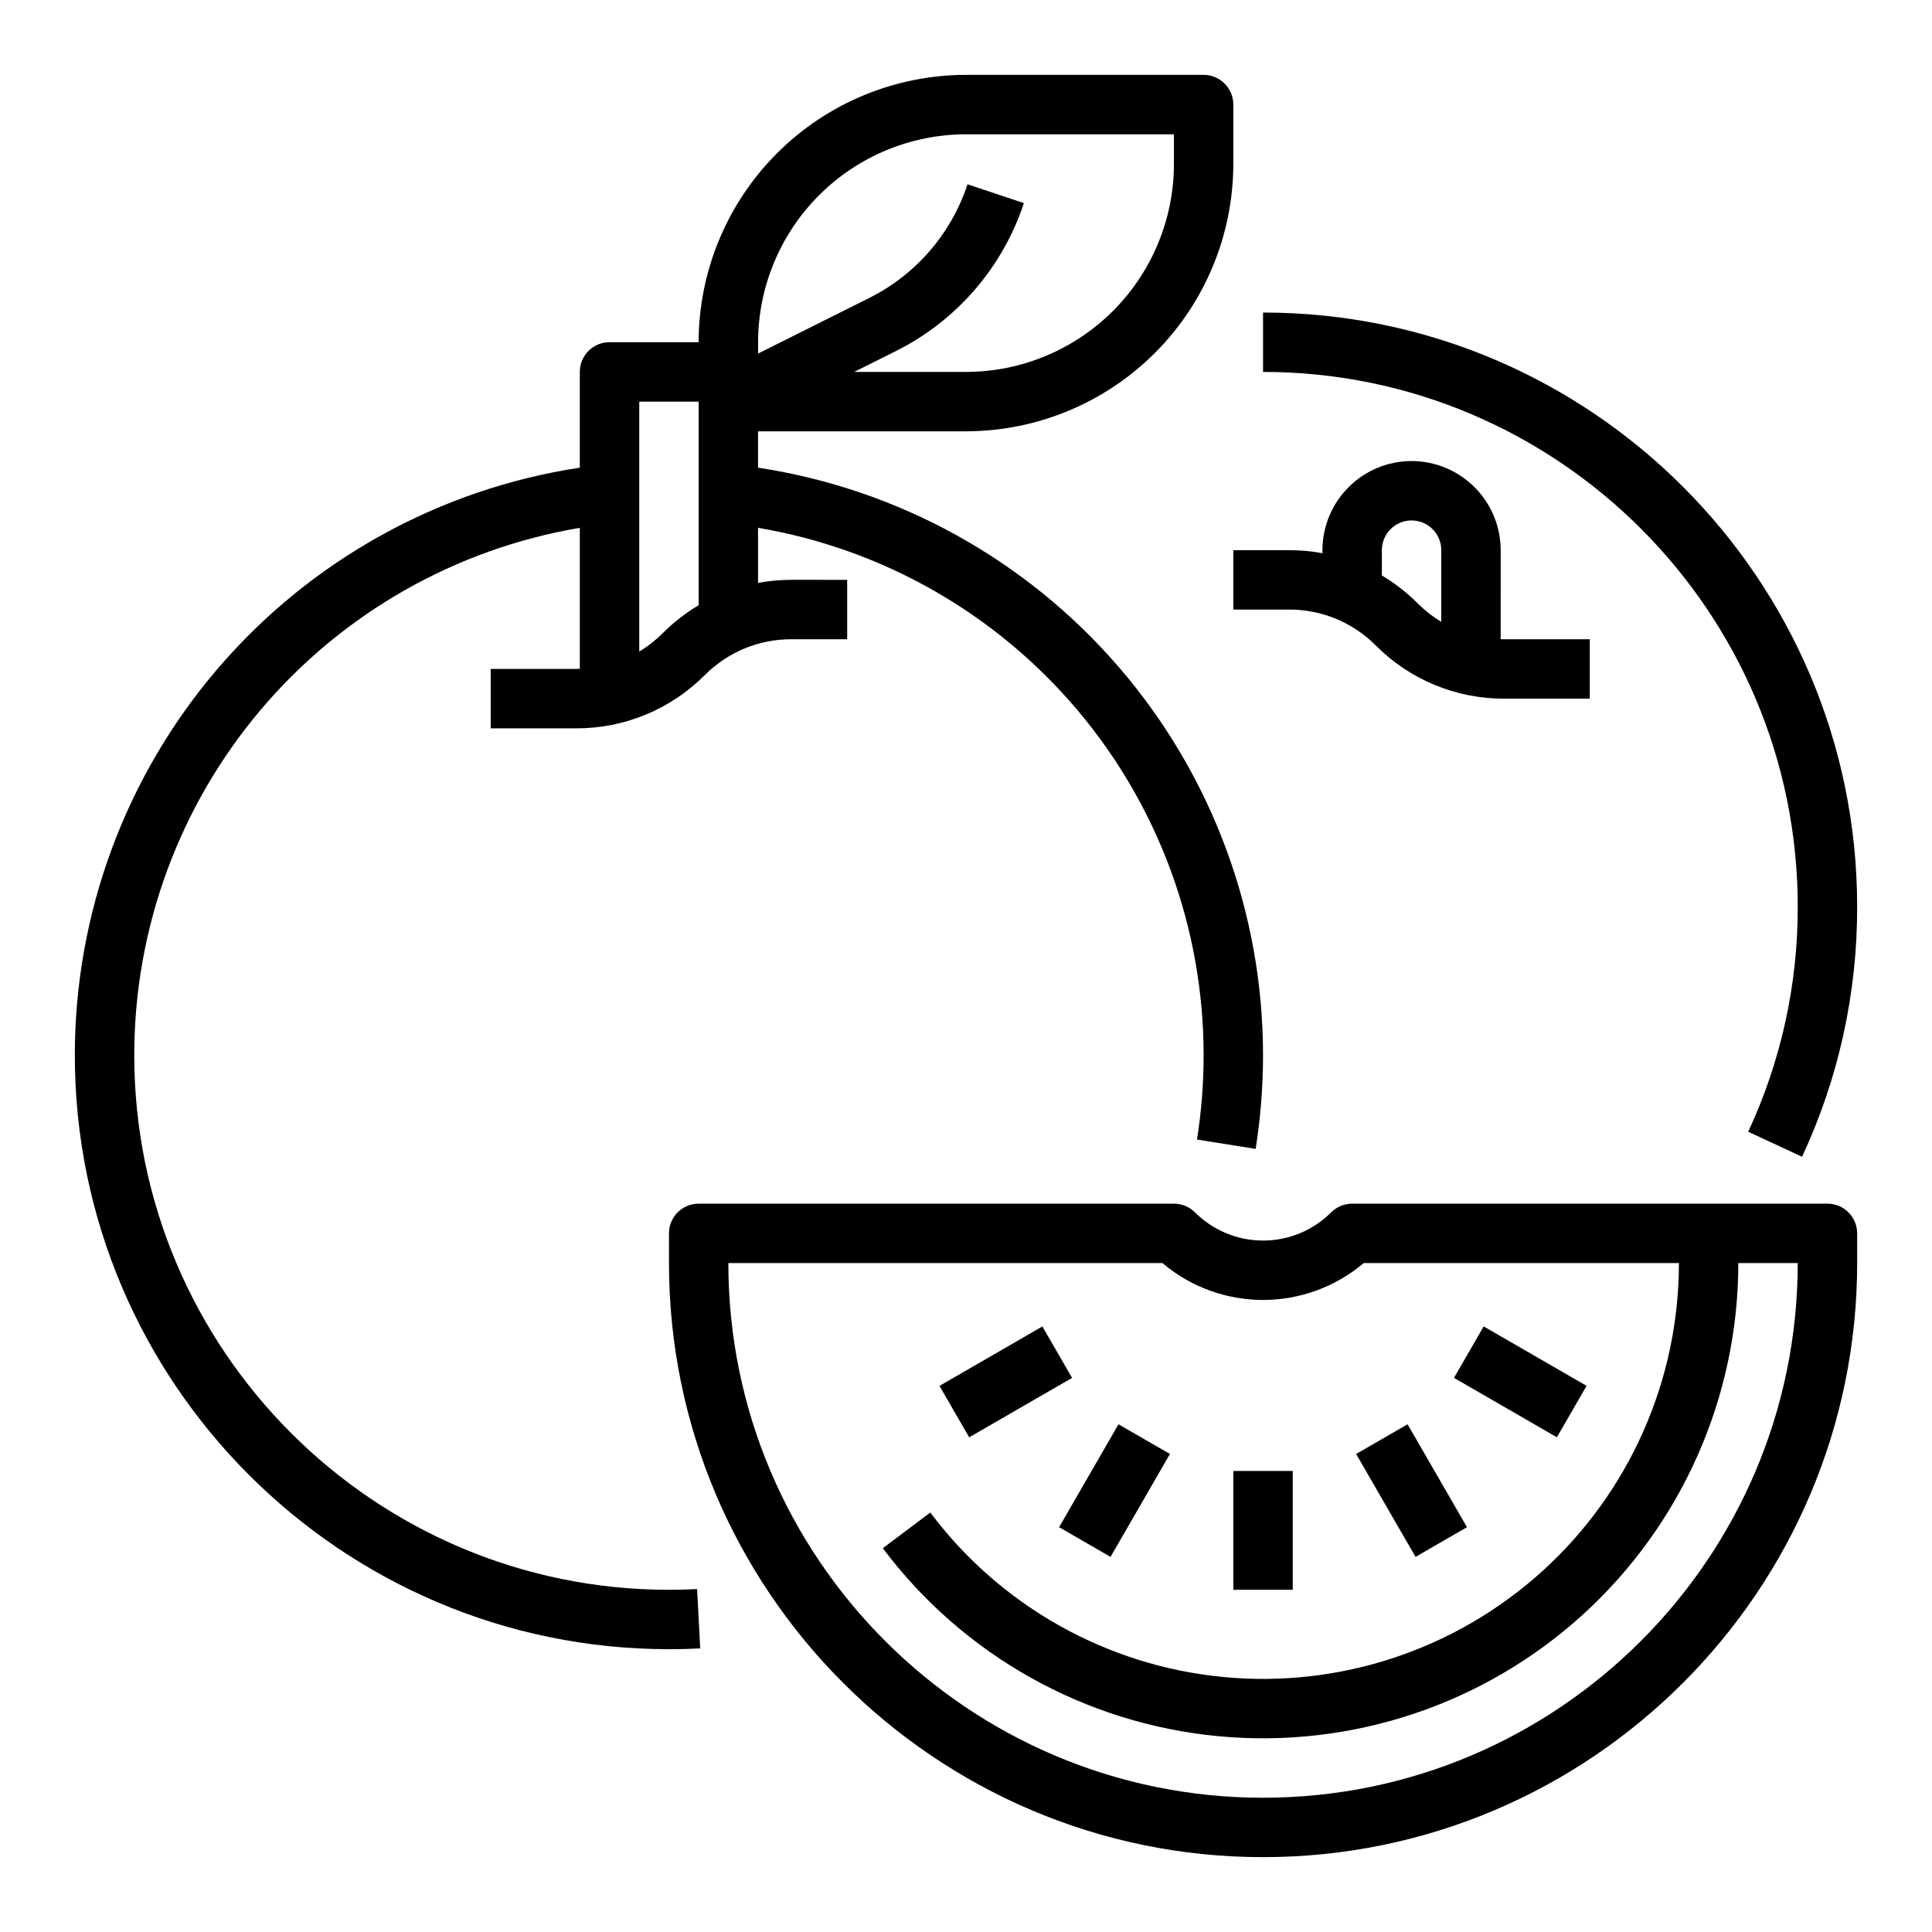 <?xml version="1.0" encoding="UTF-8"?>
<!-- Uploaded to: ICON Repo, www.svgrepo.com, Generator: ICON Repo Mixer Tools -->
<svg fill="#000000" width="800px" height="800px" version="1.1" viewBox="144 144 512 512" xmlns="http://www.w3.org/2000/svg">
 <g>
  <path d="m321.28 581.06c2.758 0 5.543-0.07 8.281-0.215l-0.816-15.723c-2.465 0.129-4.977 0.191-7.465 0.191-78.133 0-141.7-63.562-141.7-141.7 0-33.488 11.859-65.891 33.477-91.469 21.613-25.578 51.586-42.676 84.602-48.262v37.371c-0.316 0.008-0.637 0.023-0.957 0.023h-22.66v15.742h22.664c12.785 0.035 25.055-5.047 34.074-14.113 6.07-6.102 14.332-9.523 22.941-9.5h14.789v-15.742l-14.789-0.004c-2.961 0.004-5.918 0.273-8.828 0.812v-14.59c33.016 5.586 62.988 22.684 84.605 48.262 21.613 25.578 33.473 57.98 33.473 91.469 0.004 7.496-0.586 14.98-1.754 22.383l15.551 2.469-0.004-0.004c1.301-8.219 1.953-16.527 1.953-24.848-0.004-37.664-13.504-74.082-38.059-102.64-24.551-28.562-58.527-47.379-95.766-53.035v-9.633h55.105-0.004c18.785-0.023 36.793-7.492 50.074-20.773 13.285-13.285 20.754-31.293 20.777-50.074v-15.746c0-4.348-3.527-7.871-7.875-7.871h-62.977c-18.781 0.02-36.789 7.492-50.07 20.773-13.285 13.281-20.754 31.293-20.777 50.074h-23.617 0.004c-4.348 0-7.875 3.523-7.875 7.871v25.379c-37.234 5.656-71.211 24.473-95.766 53.035-24.551 28.562-38.055 64.98-38.059 102.64 0 86.812 70.629 157.44 157.44 157.44zm78.719-401.47h55.105v7.871c-0.016 14.609-5.828 28.613-16.156 38.945-10.332 10.332-24.336 16.141-38.949 16.156h-29.629l10.887-5.441c16.156-8.023 28.43-22.172 34.086-39.301l-14.938-4.977c-4.348 13.16-13.777 24.031-26.191 30.195l-29.316 14.66v-3.008c0.016-14.609 5.828-28.613 16.156-38.945 10.332-10.332 24.336-16.141 38.945-16.156zm-70.848 70.848v53.949c-3.461 2.059-6.652 4.543-9.5 7.394-1.875 1.879-3.973 3.519-6.242 4.891v-66.234z"/>
  <path d="m478.72 226.82v15.742c78.133 0 141.7 63.562 141.7 141.7v0.004c0.051 20.605-4.43 40.973-13.129 59.656l14.277 6.637h-0.004c9.672-20.758 14.656-43.391 14.602-66.293 0-86.812-70.629-157.44-157.44-157.44z"/>
  <path d="m518.08 266.18c-6.262 0.008-12.262 2.5-16.691 6.926-4.426 4.426-6.918 10.43-6.926 16.691v0.812c-2.91-0.539-5.863-0.812-8.824-0.812h-14.789v15.742h14.789c8.609-0.023 16.867 3.398 22.938 9.504 9.02 9.066 21.289 14.148 34.074 14.113h22.66v-15.742h-22.66c-0.32 0-0.637-0.016-0.957-0.023l0.004-23.594c-0.008-6.262-2.5-12.266-6.926-16.691-4.426-4.426-10.43-6.918-16.691-6.926zm-7.871 30.332v-6.715c0-4.348 3.523-7.871 7.871-7.871s7.871 3.523 7.871 7.871v19c-2.269-1.367-4.367-3.012-6.238-4.887-2.852-2.852-6.043-5.336-9.504-7.398z"/>
  <path d="m628.29 462.98h-125.95 0.004c-2.09 0-4.094 0.828-5.57 2.305-4.785 4.789-11.277 7.477-18.047 7.477s-13.262-2.688-18.051-7.477c-1.477-1.477-3.477-2.305-5.566-2.305h-125.95c-4.348 0-7.871 3.523-7.871 7.871v7.871c0 86.812 70.629 157.44 157.44 157.44s157.44-70.629 157.44-157.44v-7.871c0-4.348-3.527-7.871-7.875-7.871zm-149.57 157.44c-78.133 0-141.7-63.562-141.7-141.7h115.02c7.457 6.312 16.91 9.781 26.684 9.781 9.77 0 19.227-3.469 26.684-9.781h83.523c0 31.039-13.094 60.641-36.055 81.527-22.965 20.887-53.672 31.121-84.574 28.188s-59.133-18.762-77.758-43.598l-12.59 9.457c21.289 28.379 53.555 46.465 88.871 49.812 35.312 3.352 70.406-8.348 96.648-32.215 26.238-23.871 41.199-57.699 41.203-93.172h15.742c0 78.129-63.562 141.7-141.7 141.7z"/>
  <path d="m470.85 533.82h15.742v31.488h-15.742z"/>
  <path d="m503.39 529.32 13.633-7.871 15.742 27.27-13.633 7.871z"/>
  <path d="m529.32 509.15 7.871-13.633 27.27 15.742-7.871 13.633z"/>
  <path d="m392.97 511.27 27.27-15.746 7.871 13.633-27.27 15.746z"/>
  <path d="m424.67 548.72 15.742-27.27 13.633 7.871-15.742 27.27z"/>
 </g>
</svg>